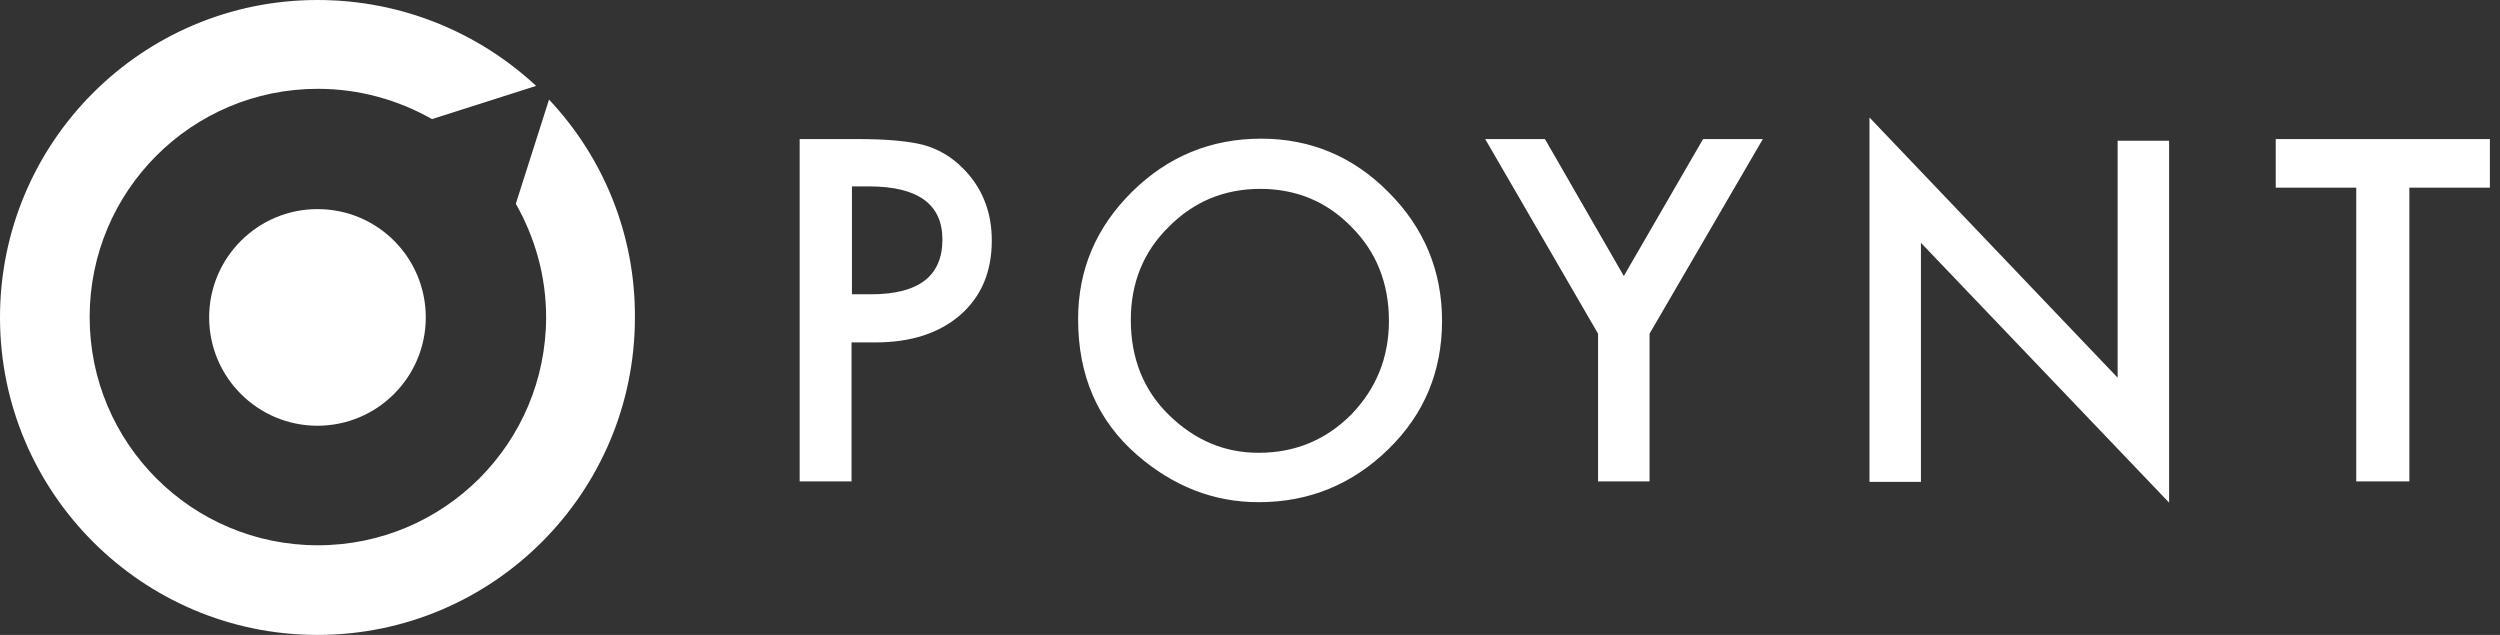 <svg width="126" height="32" viewBox="0 0 126 32" fill="none" xmlns="http://www.w3.org/2000/svg">
<rect x="0" y="0" width="126" height="32" fill="#333333" stroke="none"/>
<path fill-rule="evenodd" clip-rule="evenodd" d="M42.917 17.258V24.264H40.303V7.009H43.252C44.695 7.009 45.803 7.114 46.535 7.302C47.288 7.511 47.937 7.888 48.501 8.453C49.484 9.415 49.986 10.649 49.986 12.113C49.986 13.702 49.464 14.936 48.397 15.877C47.33 16.798 45.908 17.258 44.109 17.258H42.917ZM42.917 14.832H43.9C46.305 14.832 47.498 13.911 47.498 12.071C47.498 10.293 46.264 9.394 43.795 9.394H42.938V14.832H42.917ZM54.337 16.087C54.337 13.598 55.236 11.464 57.056 9.666C58.854 7.888 61.029 6.989 63.56 6.989C66.049 6.989 68.203 7.888 69.981 9.687C71.78 11.485 72.679 13.66 72.679 16.17C72.679 18.722 71.78 20.876 69.981 22.633C68.162 24.411 65.986 25.31 63.435 25.31C61.176 25.31 59.147 24.515 57.328 22.947C55.32 21.211 54.337 18.931 54.337 16.087ZM56.993 16.128C56.993 18.073 57.641 19.684 58.938 20.939C60.235 22.194 61.72 22.821 63.435 22.821C65.275 22.821 66.823 22.173 68.099 20.897C69.354 19.6 70.002 18.032 70.002 16.17C70.002 14.288 69.375 12.698 68.12 11.443C66.886 10.168 65.338 9.519 63.518 9.519C61.699 9.519 60.151 10.168 58.896 11.443C57.62 12.698 56.993 14.267 56.993 16.128ZM80.501 24.264H83.137V16.819L88.847 7.009H85.835L81.84 13.911L77.866 7.009H74.854L80.543 16.819V24.264H80.501ZM96.815 24.285V12.238L109.322 25.331V7.093H106.729V19.036L94.222 5.922V24.285H96.815ZM125.49 9.457V7.009H114.697V9.457H118.755V24.264H121.432V9.457H125.49Z" fill="white"/>
<path fill-rule="evenodd" clip-rule="evenodd" d="M21.459 15.998C21.459 19.01 19.012 21.457 16 21.457C12.988 21.457 10.541 19.01 10.541 15.998C10.541 12.986 12.988 10.539 16 10.539C19.032 10.539 21.459 12.986 21.459 15.998Z" fill="white"/>
<path fill-rule="evenodd" clip-rule="evenodd" d="M27.671 5.02L25.997 10.269C26.959 11.963 27.524 13.909 27.524 15.979C27.524 22.337 22.379 27.482 16.021 27.482C9.663 27.482 4.518 22.337 4.518 15.979C4.518 9.621 9.663 4.476 16.021 4.476C18.112 4.476 20.078 5.041 21.773 6.003L27.022 4.329C24.136 1.652 20.267 0 16 0C7.153 0 0 7.174 0 16C0 24.826 7.174 32 16 32C24.847 32 32 24.826 32 16C32.021 11.754 30.369 7.885 27.671 5.02Z" fill="white"/>
</svg>
